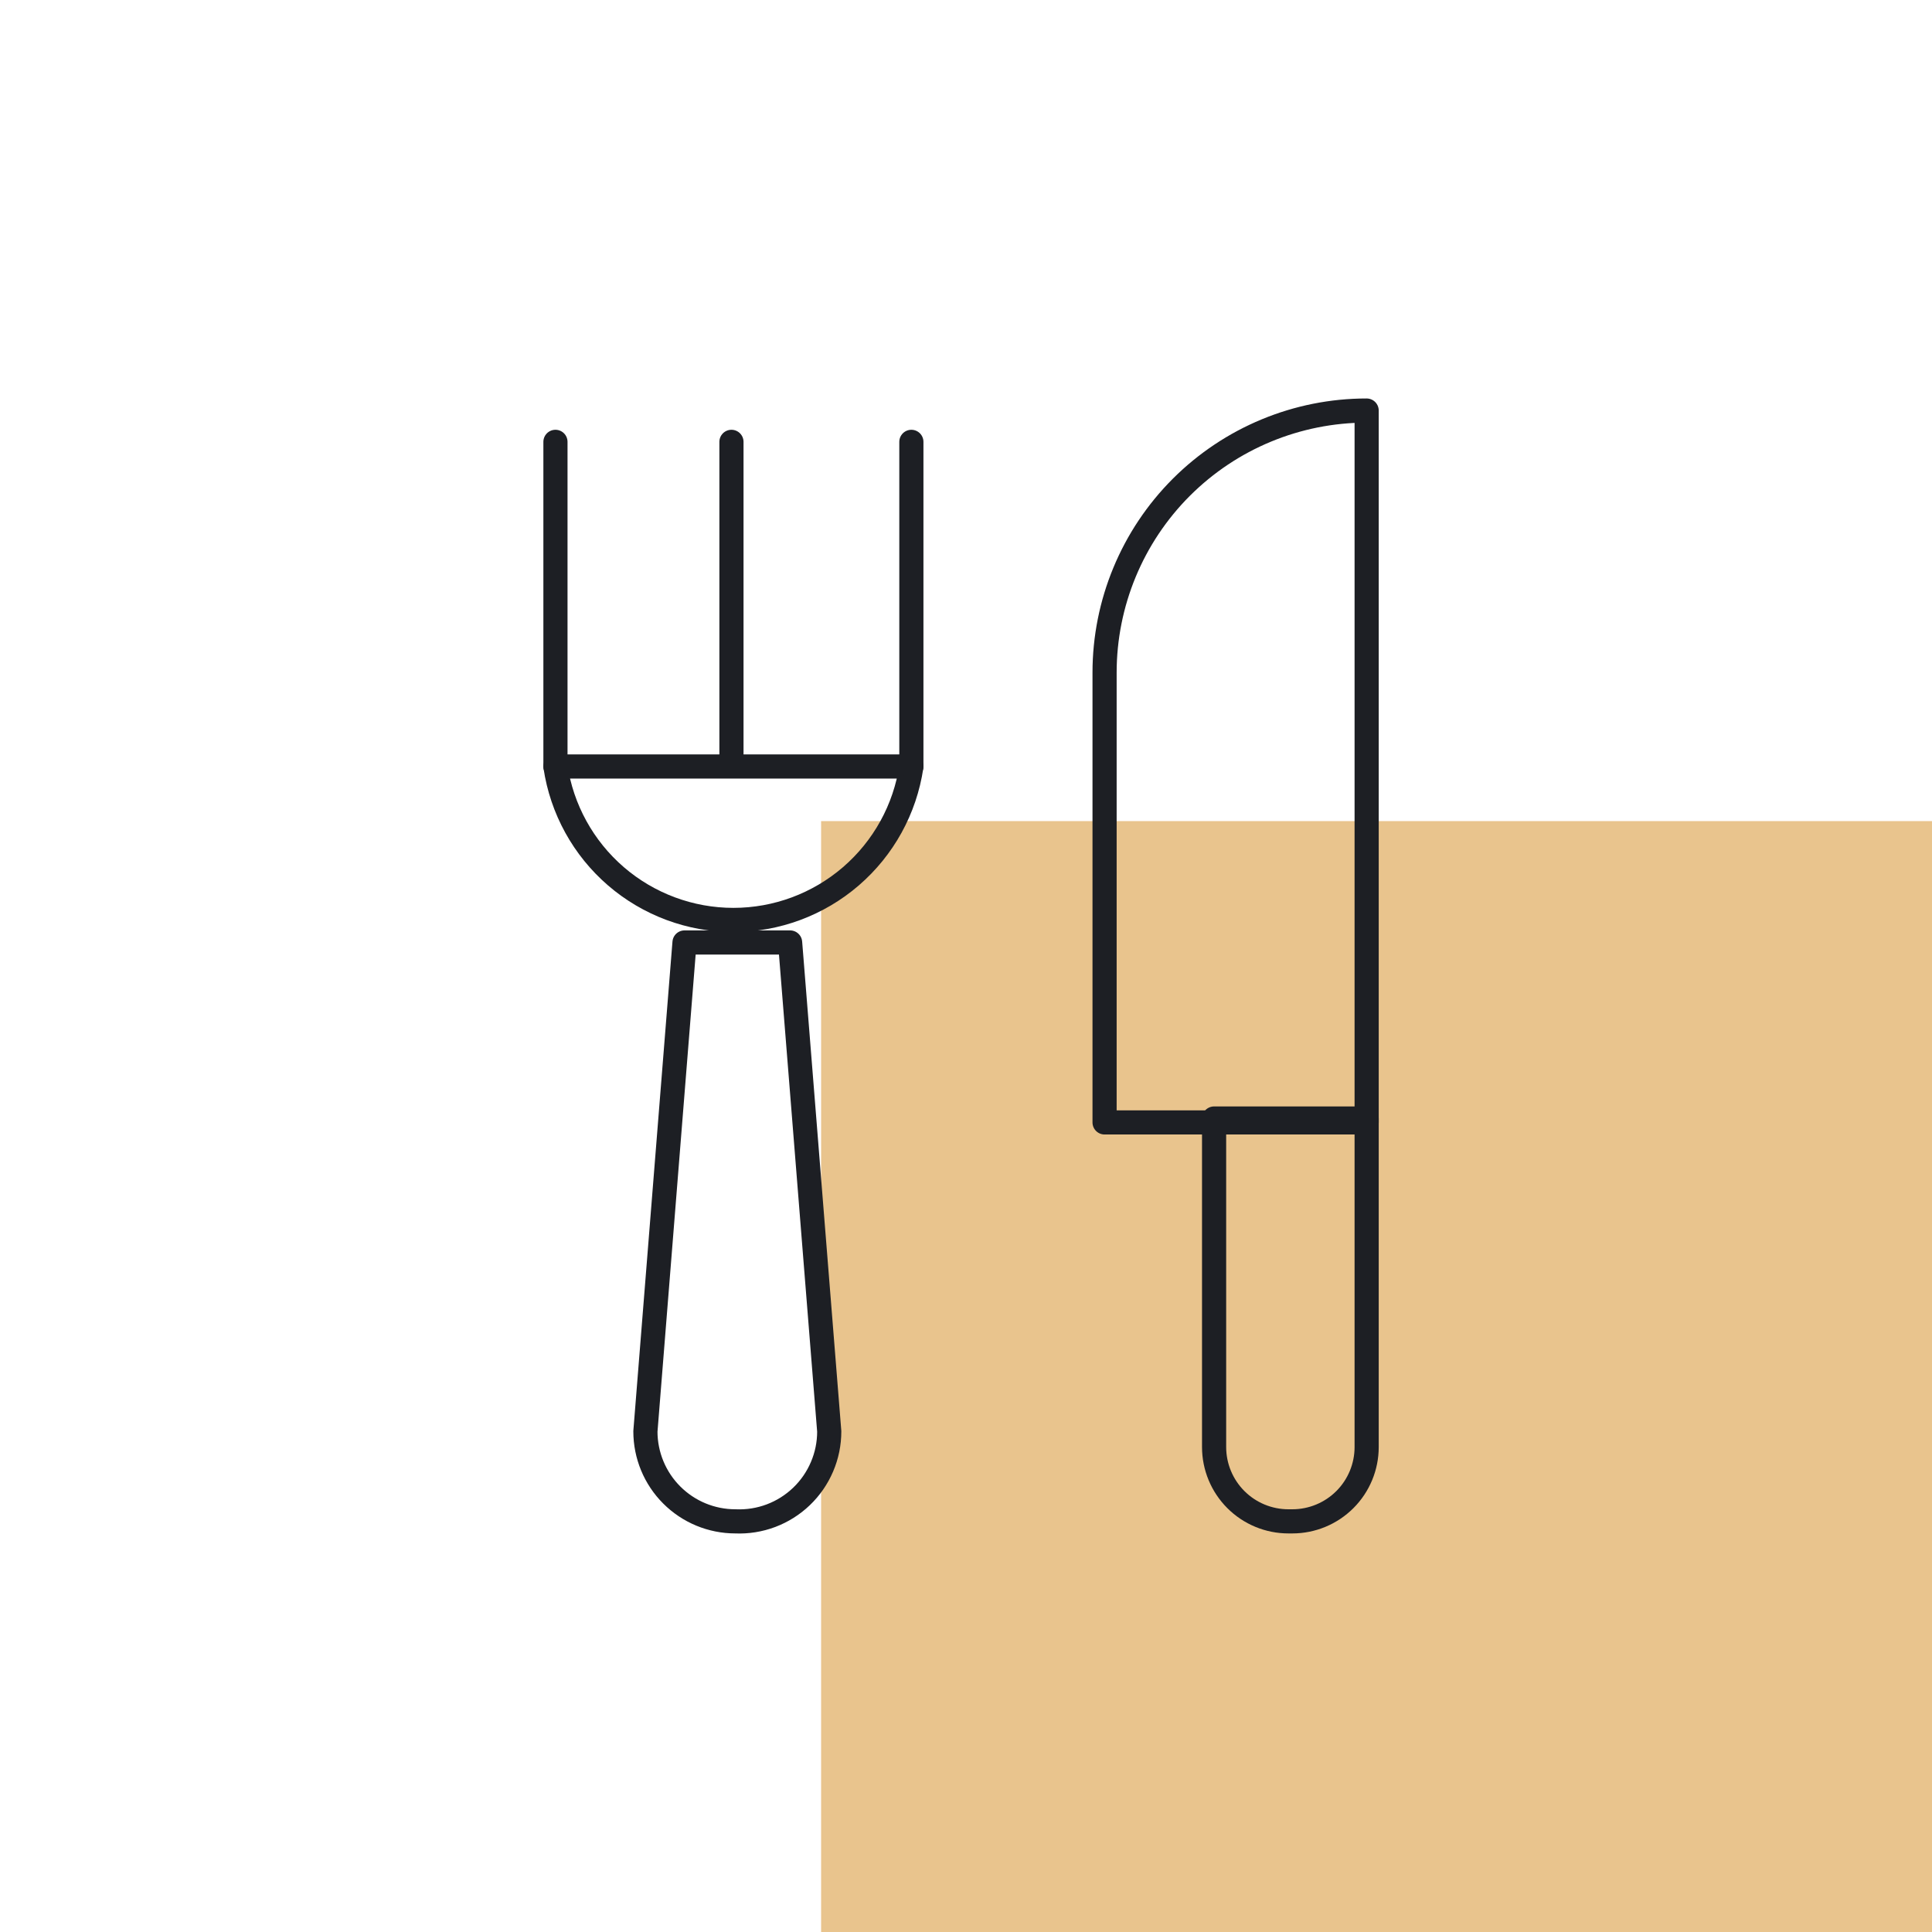 <svg width="80" height="80" viewBox="0 0 80 80" fill="none" xmlns="http://www.w3.org/2000/svg">
<rect x="34" y="34" width="46" height="46" fill="#E9C48D"/>
<path d="M56.59 17V46.477H45.738V27.851C45.738 24.973 46.882 22.213 48.916 20.178C50.952 18.143 53.712 17 56.59 17Z" stroke="#1D1F24" stroke-linecap="round" stroke-linejoin="round"/>
<path d="M50.273 46.315H56.59V59.919C56.59 60.735 56.266 61.518 55.689 62.095C55.111 62.672 54.329 62.996 53.513 62.996H53.351C52.535 62.996 51.752 62.672 51.175 62.095C50.598 61.518 50.273 60.735 50.273 59.919V46.315Z" stroke="#1D1F24" stroke-linecap="round" stroke-linejoin="round"/>
<path d="M30.45 62.996C29.462 62.996 28.514 62.604 27.816 61.905C27.117 61.207 26.725 60.259 26.725 59.271L28.344 39.026H32.717L34.337 59.271C34.337 59.775 34.236 60.273 34.038 60.735C33.841 61.198 33.552 61.616 33.189 61.964C32.826 62.312 32.396 62.583 31.925 62.761C31.454 62.938 30.952 63.018 30.45 62.996Z" stroke="#1D1F24" stroke-linecap="round" stroke-linejoin="round"/>
<path d="M37.738 31.738C37.476 33.505 36.587 35.118 35.234 36.285C33.882 37.451 32.155 38.093 30.369 38.093C28.583 38.093 26.856 37.451 25.504 36.285C24.151 35.118 23.263 33.505 23 31.738H37.738Z" stroke="#1D1F24" stroke-linecap="round" stroke-linejoin="round"/>
<path d="M23 18.296V31.738" stroke="#1D1F24" stroke-linecap="round" stroke-linejoin="round"/>
<path d="M30.288 18.296V31.414" stroke="#1D1F24" stroke-linecap="round" stroke-linejoin="round"/>
<path d="M37.738 18.296V31.738" stroke="#1D1F24" stroke-linecap="round" stroke-linejoin="round"/>
</svg>
